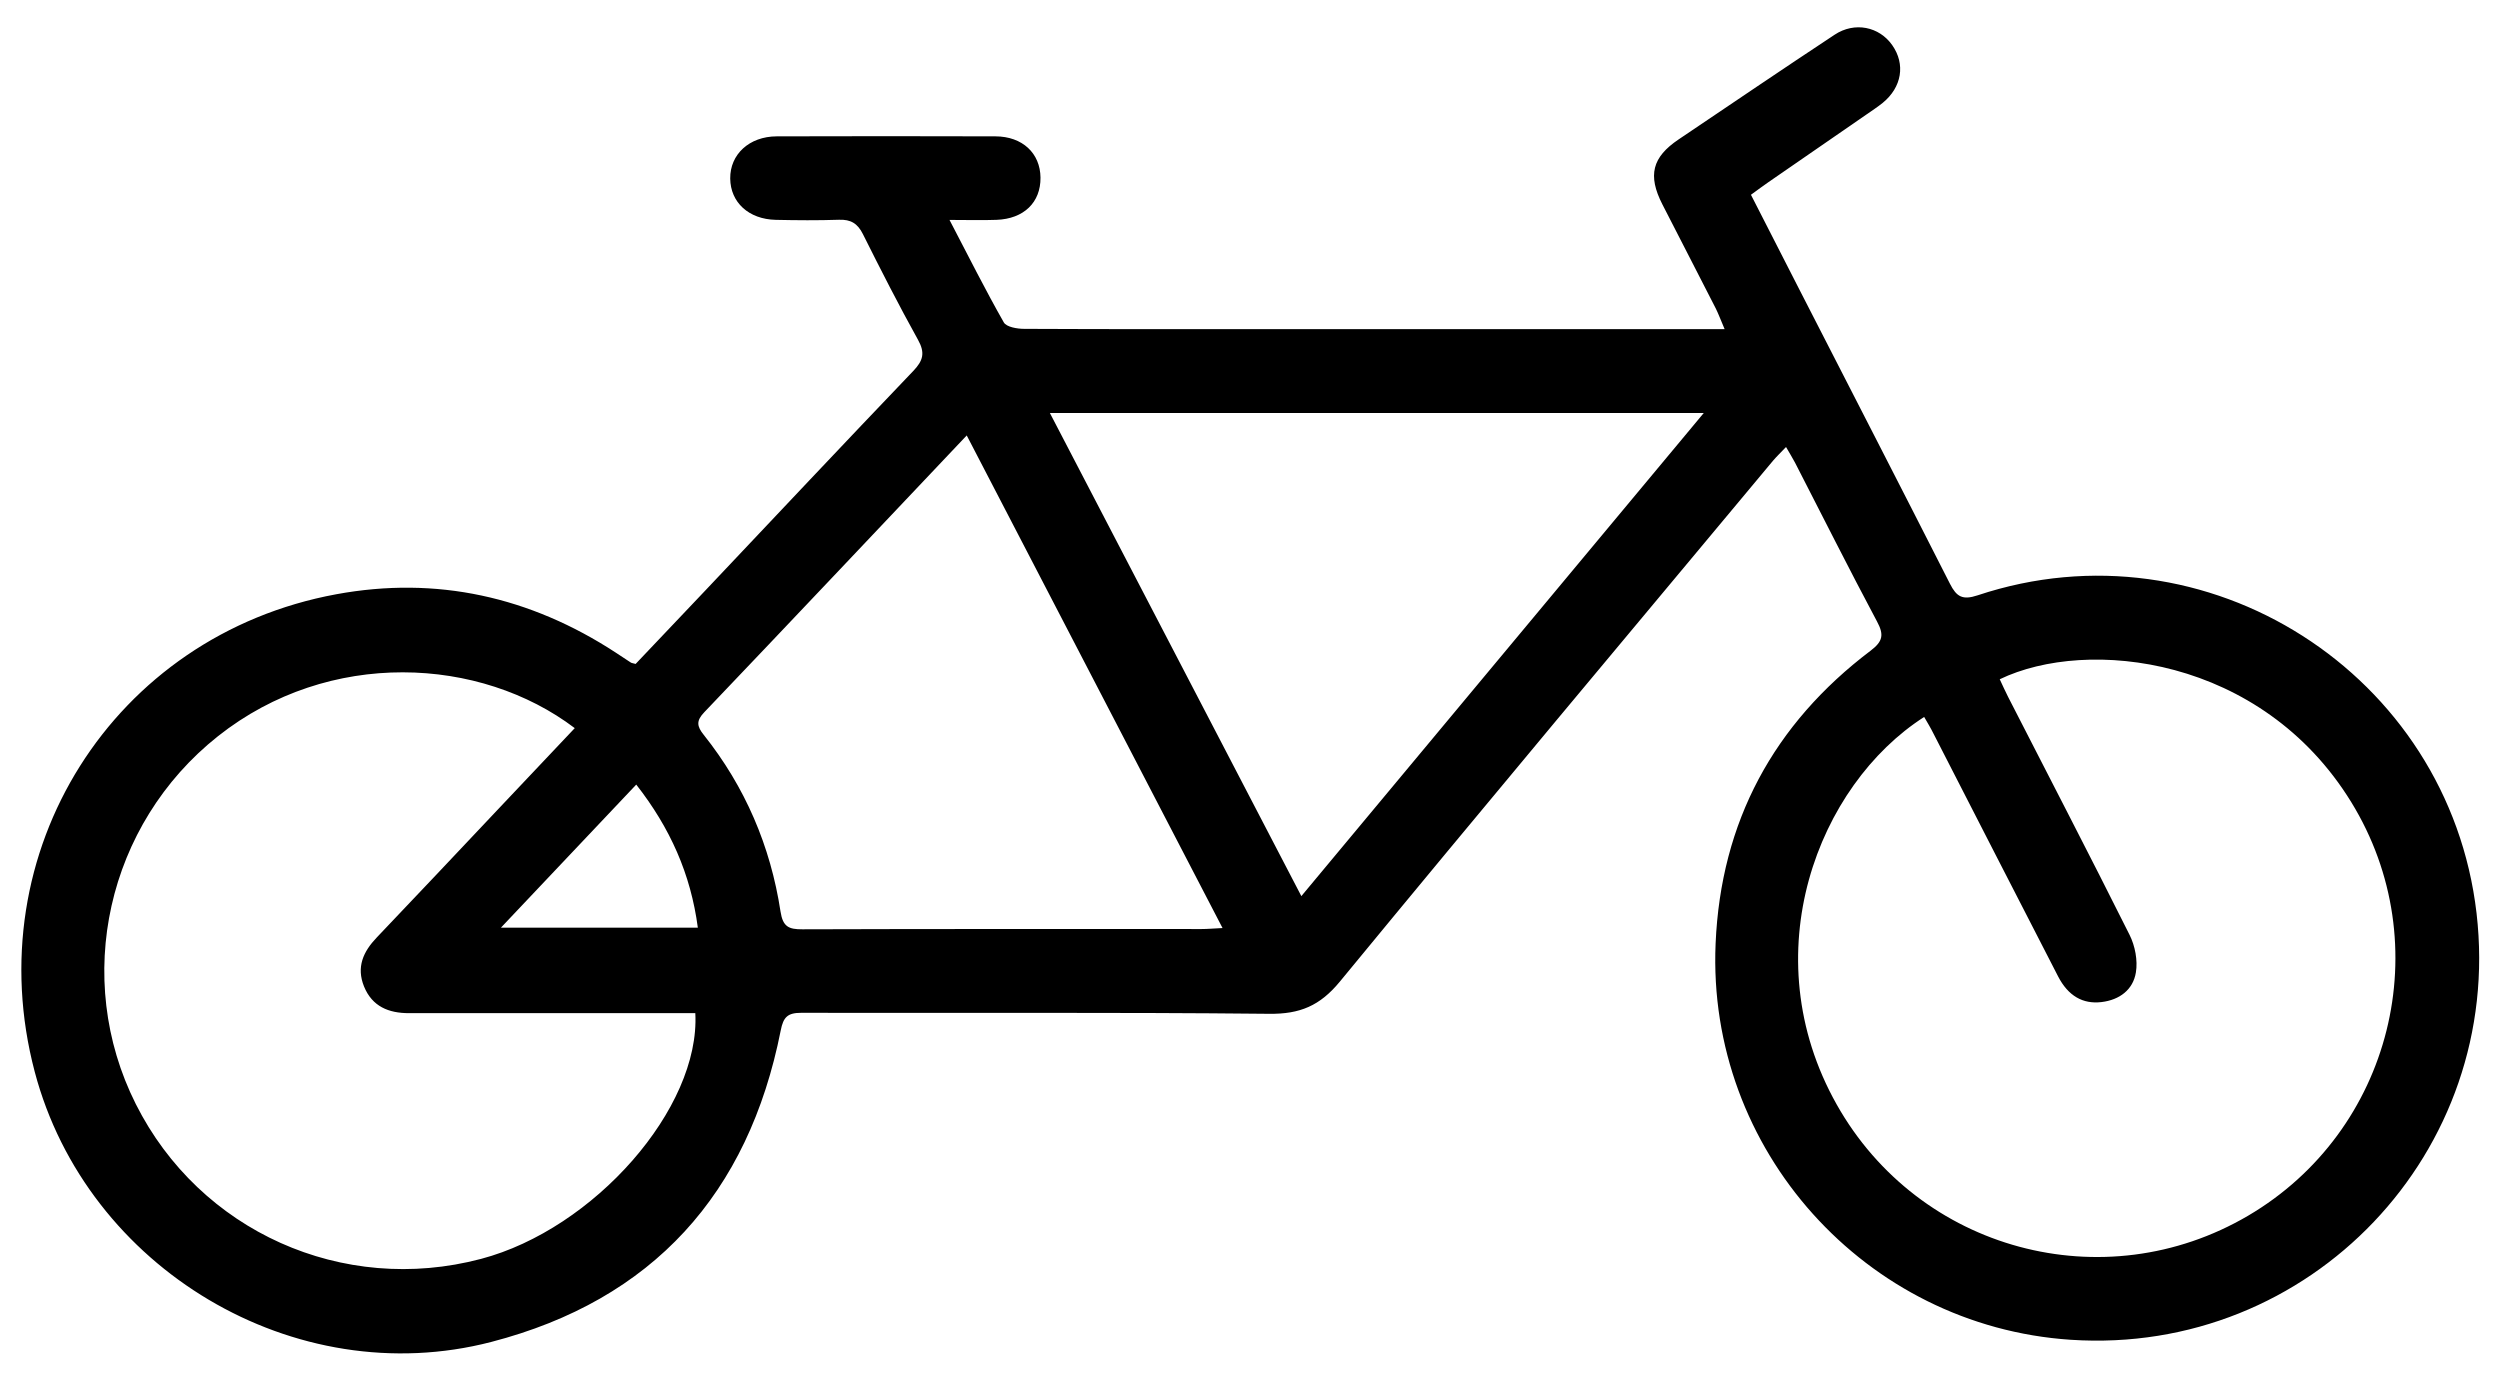 <?xml version="1.0" encoding="utf-8"?>
<!-- Generator: Adobe Illustrator 28.1.0, SVG Export Plug-In . SVG Version: 6.00 Build 0)  -->
<svg version="1.1" id="Ebene_1" xmlns="http://www.w3.org/2000/svg" xmlns:xlink="http://www.w3.org/1999/xlink" x="0px" y="0px"
	 viewBox="0 0 277.25 153.11" style="enable-background:new 0 0 277.25 153.11;" xml:space="preserve">
<path d="M105.3,24.39c2.15,4.12,3.99,7.79,6.02,11.36c0.29,0.52,1.49,0.72,2.27,0.72c10.09,0.05,20.17,0.03,30.26,0.03
	c14.9,0,29.79,0,44.69,0c0.78,0,1.57,0,2.72,0c-0.42-0.98-0.66-1.64-0.97-2.27c-1.97-3.87-3.97-7.72-5.94-11.58
	c-1.63-3.2-1.13-5.21,1.81-7.19c5.76-3.88,11.5-7.78,17.3-11.61c2.22-1.47,4.95-0.9,6.39,1.16c1.48,2.11,1.07,4.66-1.06,6.4
	c-0.57,0.46-1.19,0.86-1.79,1.28c-3.63,2.5-7.26,5-10.88,7.51c-0.6,0.41-1.18,0.85-1.94,1.4c1.79,3.5,3.53,6.93,5.29,10.35
	c5.6,10.93,11.22,21.84,16.78,32.79c0.73,1.44,1.39,1.84,3.07,1.28c25.39-8.46,52.25,8.69,55.33,35.26
	c3.06,26.45-18.46,49.06-45.01,47.3c-22.77-1.51-40.37-21.09-39.38-43.94c0.58-13.51,6.43-24.34,17.19-32.48
	c1.37-1.04,1.5-1.77,0.71-3.24c-3.11-5.83-6.07-11.74-9.09-17.61c-0.27-0.52-0.59-1.02-1-1.74c-0.56,0.59-1.03,1.04-1.45,1.53
	c-16.04,19.24-32.13,38.43-48.04,57.77c-2.2,2.67-4.42,3.6-7.83,3.56c-17.3-0.18-34.6-0.07-51.9-0.11c-1.5,0-1.98,0.47-2.27,1.96
	c-3.58,18.1-14.19,29.89-32.1,34.54c-21.8,5.66-44.87-8.15-50.63-29.96c-6.43-24.35,8.66-48.4,33.45-52.96
	c11.12-2.05,21.5,0.28,30.98,6.47c0.56,0.36,1.11,0.74,1.67,1.1c0.1,0.07,0.24,0.07,0.54,0.16c2.56-2.69,5.17-5.45,7.78-8.2
	c7.66-8.1,15.3-16.23,23.01-24.29c1.09-1.14,1.34-2,0.53-3.45c-2.14-3.85-4.14-7.78-6.11-11.72c-0.59-1.19-1.35-1.65-2.66-1.6
	c-2.34,0.08-4.68,0.06-7.01,0.01c-3.01-0.07-5.02-1.94-5.05-4.58c-0.03-2.68,2.11-4.67,5.16-4.68c8.08-0.02,16.17-0.03,24.25,0
	c3,0.01,4.97,1.87,5,4.57c0.03,2.75-1.84,4.58-4.88,4.69C108.92,24.44,107.35,24.39,105.3,24.39z M213.39,79.51
	c-11.78,7.55-19.08,26.31-9.7,42.98c9.13,16.21,29.63,21.73,45.63,12.33c15.96-9.38,21.14-30.08,11.43-45.87
	c-9.95-16.18-29.26-18.3-38.98-13.62c0.31,0.65,0.6,1.32,0.93,1.96c4.5,8.79,9.05,17.55,13.47,26.39c0.61,1.22,0.92,2.84,0.7,4.16
	c-0.31,1.92-1.81,3.05-3.81,3.29c-2.07,0.25-3.7-0.68-4.82-2.85c-4.62-8.96-9.2-17.93-13.8-26.89
	C214.12,80.74,213.75,80.13,213.39,79.51z M63.74,80.75c-10.45-7.93-27.23-8.87-39.56,0.89c-12.32,9.76-16.14,26.83-9.12,40.8
	c7.09,14.11,22.95,21.23,38.29,17.17c12.52-3.31,24.33-16.7,23.76-27.25c-0.76,0-1.54,0-2.32,0c-9.81,0-19.63,0-29.44,0
	c-2.24,0-4.07-0.73-4.98-2.96c-0.87-2.15-0.09-3.86,1.41-5.43c4.47-4.68,8.9-9.4,13.35-14.11C57.98,86.86,60.81,83.85,63.74,80.75z
	 M116.43,45.8c9.37,18,18.55,35.63,27.89,53.58c14.98-17.99,29.67-35.61,44.63-53.58C164.52,45.8,140.72,45.8,116.43,45.8z
	 M135.58,102.92c-9.52-18.33-18.89-36.38-28.37-54.63c-9.98,10.54-19.51,20.64-29.1,30.69c-0.92,0.96-0.83,1.56-0.07,2.51
	c4.59,5.76,7.41,12.34,8.52,19.6c0.26,1.69,0.91,1.98,2.43,1.97c14.76-0.05,29.52-0.03,44.28-0.03
	C133.9,103.03,134.55,102.97,135.58,102.92z M70.56,87.01c-5.01,5.3-9.85,10.42-15.01,15.87c7.6,0,14.61,0,21.84,0
	C76.6,96.92,74.32,91.82,70.56,87.01z"/>
</svg>
